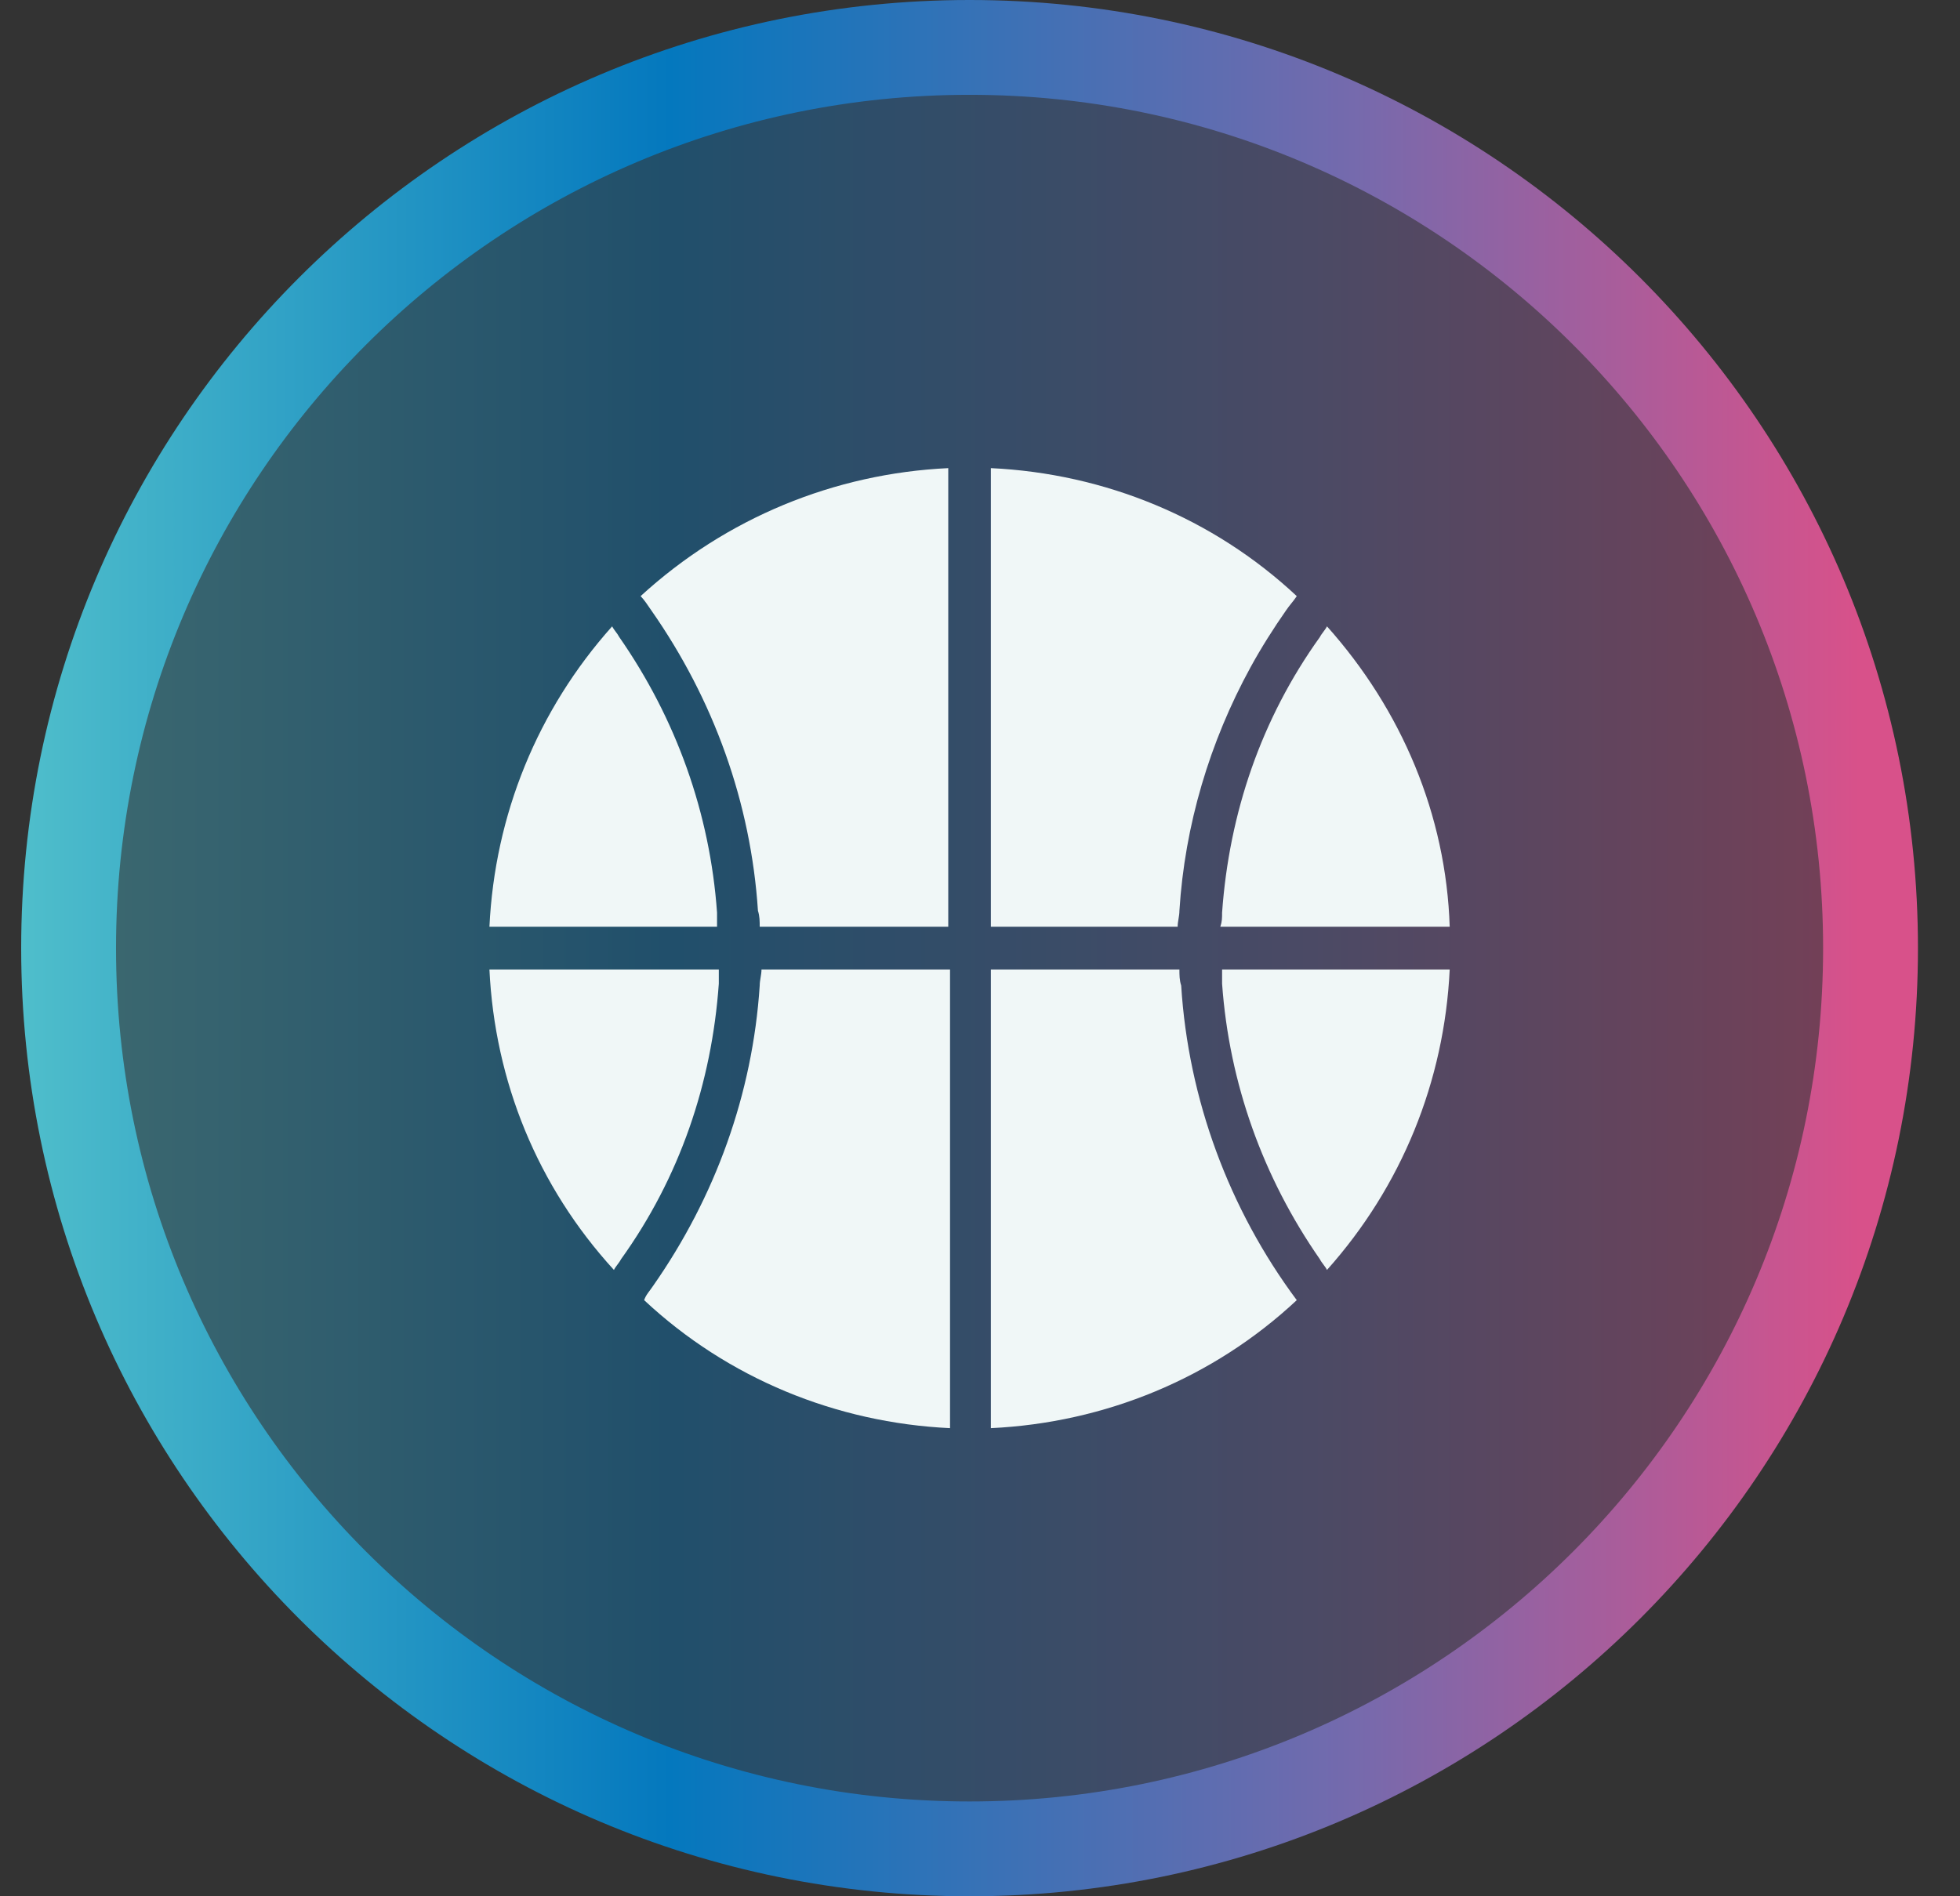 <svg width="31" height="30" viewBox="0 0 31 30" fill="none" xmlns="http://www.w3.org/2000/svg">
<rect x="0" y="0" width="31" height="30" fill="#333333" stroke="none"/>
<path d="M1.085 15C1.085 7.13 7.465 0.75 15.335 0.75C23.205 0.75 29.585 7.13 29.585 15C29.585 22.87 23.205 29.25 15.335 29.25C7.465 29.25 1.085 22.87 1.085 15Z" fill="url(#paint0_linear_2118_409)" fill-opacity="0.4"/>
<path d="M1.085 15C1.085 7.13 7.465 0.75 15.335 0.75C23.205 0.75 29.585 7.13 29.585 15C29.585 22.87 23.205 29.25 15.335 29.25C7.465 29.25 1.085 22.87 1.085 15Z" stroke="url(#paint1_linear_2118_409)" stroke-width="1.5"/>
<path d="M19.329 14.438C19.441 12.863 19.948 11.372 20.876 10.078C20.904 10.022 20.96 9.966 20.988 9.909C22.169 11.231 22.872 12.891 22.929 14.662H19.301C19.329 14.578 19.329 14.522 19.329 14.438ZM20.341 9.656C20.144 9.938 19.948 10.247 19.779 10.556C19.132 11.738 18.738 13.059 18.654 14.409C18.654 14.494 18.626 14.578 18.626 14.662H15.672V7.406C17.473 7.491 19.188 8.194 20.51 9.431C20.454 9.516 20.398 9.572 20.341 9.656ZM14.998 7.406V14.662H12.016C12.016 14.578 12.016 14.494 11.988 14.409C11.876 12.694 11.285 11.062 10.301 9.656C10.244 9.572 10.188 9.488 10.132 9.431C11.482 8.194 13.197 7.491 14.998 7.406ZM9.682 9.909C9.71 9.966 9.766 10.022 9.794 10.078C10.694 11.372 11.229 12.863 11.341 14.438C11.341 14.522 11.341 14.606 11.341 14.662H7.741C7.826 12.891 8.501 11.231 9.682 9.909ZM11.369 15.338C11.369 15.422 11.369 15.506 11.369 15.562C11.257 17.137 10.751 18.628 9.822 19.922C9.794 19.978 9.738 20.034 9.71 20.091C8.501 18.769 7.826 17.109 7.741 15.338H11.369ZM10.329 20.344C11.313 18.938 11.904 17.306 12.016 15.591C12.016 15.506 12.044 15.422 12.044 15.338H15.026V22.594C13.226 22.509 11.51 21.806 10.188 20.569C10.216 20.484 10.273 20.428 10.329 20.344ZM15.672 22.594V15.338H18.654C18.654 15.422 18.654 15.506 18.682 15.591C18.794 17.391 19.441 19.134 20.51 20.569C19.188 21.806 17.473 22.509 15.672 22.594ZM20.988 20.091C20.96 20.034 20.904 19.978 20.876 19.922C19.976 18.628 19.441 17.137 19.329 15.562C19.329 15.478 19.329 15.394 19.329 15.338H22.929C22.844 17.109 22.169 18.769 20.988 20.091Z" fill="#F0F7F7"/>
<defs>
<linearGradient id="paint0_linear_2118_409" x1="30.335" y1="15" x2="0.335" y2="15" gradientUnits="userSpaceOnUse">
<stop offset="0.031" stop-color="#D8518A"/>
<stop offset="0.298" stop-color="#756AAD"/>
<stop offset="0.658" stop-color="#0478BE"/>
<stop offset="1" stop-color="#4FBECB"/>
</linearGradient>
<linearGradient id="paint1_linear_2118_409" x1="30.335" y1="15" x2="0.335" y2="15" gradientUnits="userSpaceOnUse">
<stop offset="0.031" stop-color="#D8518A"/>
<stop offset="0.298" stop-color="#756AAD"/>
<stop offset="0.658" stop-color="#0478BE"/>
<stop offset="1" stop-color="#4FBECB"/>
</linearGradient>
</defs>
</svg>
